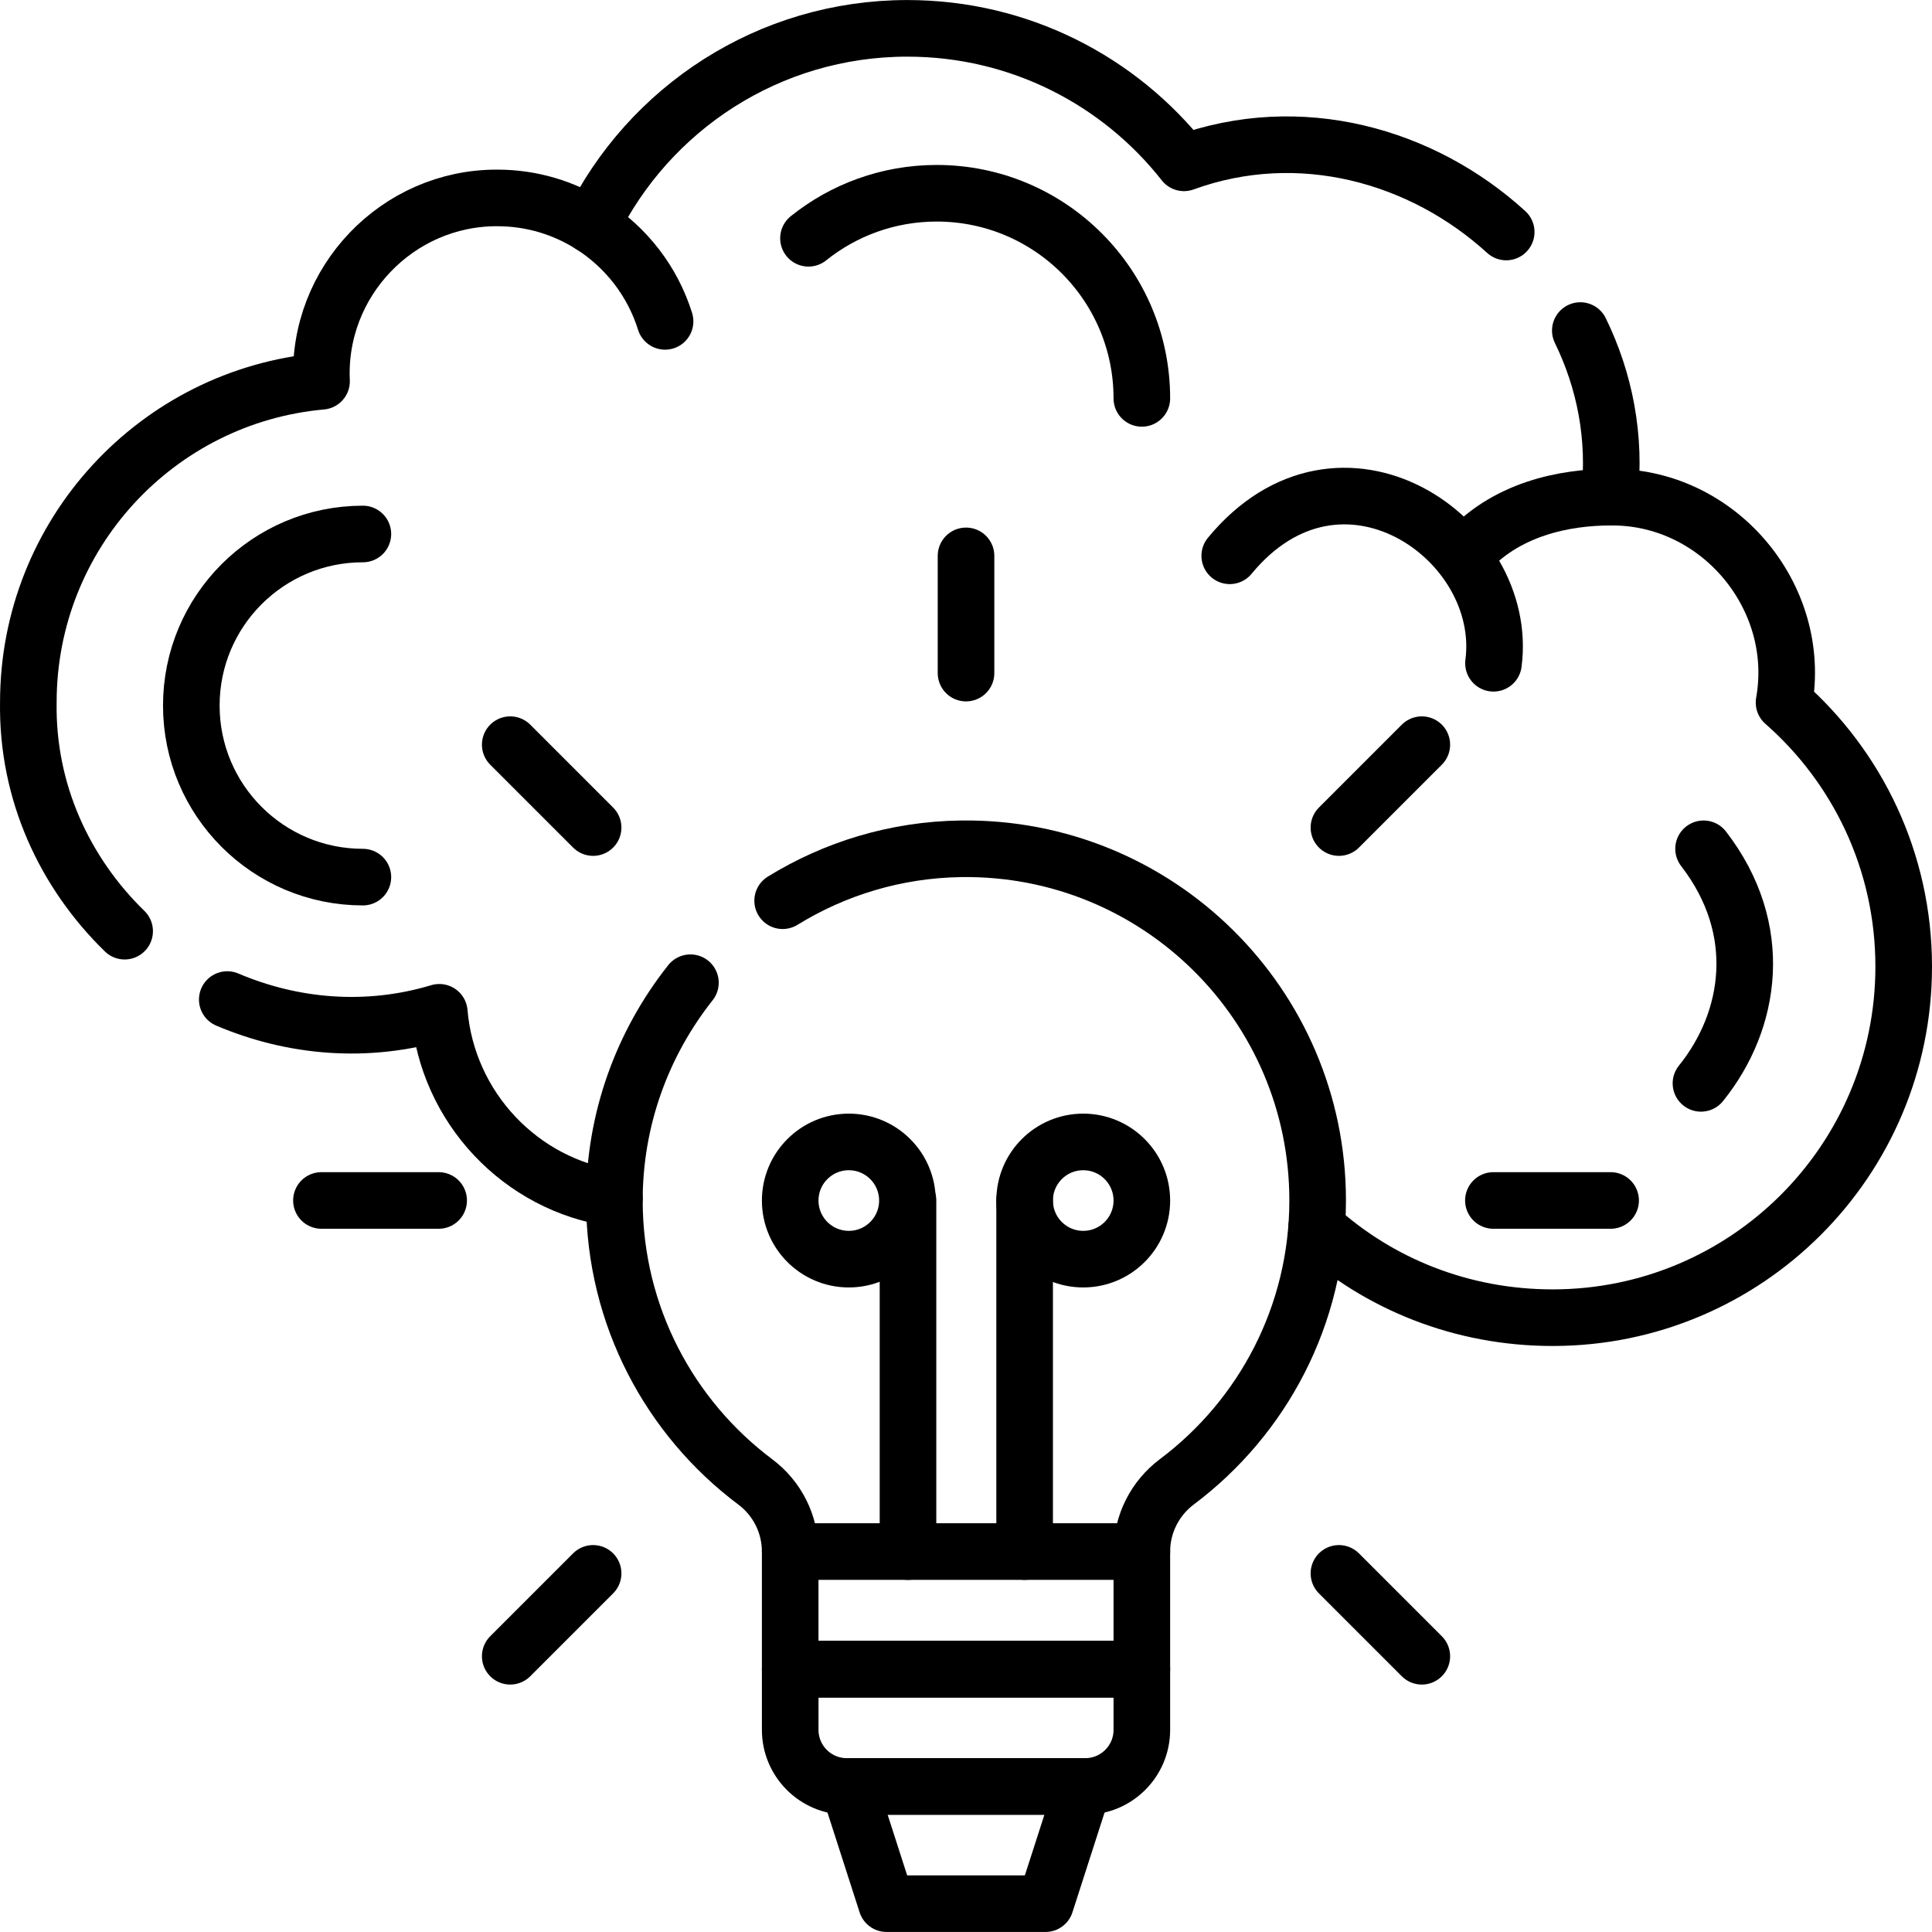 <?xml version="1.0" encoding="UTF-8"?>
<svg xmlns="http://www.w3.org/2000/svg" xmlns:xlink="http://www.w3.org/1999/xlink" version="1.1" id="Capa_1" x="0px" y="0px" viewBox="0 0 512 512" style="enable-background:new 0 0 512 512;" xml:space="preserve" width="512" height="512">
<g>
	<path style="fill:none;stroke:#000000;stroke-width:15;stroke-linecap:round;stroke-linejoin:round;stroke-miterlimit:10;" d="&#10;&#9;&#9;M33.03,246.771c-15.83-15.42-25.9-36.8-25.52-60.65c0-44.57,34.14-81.17,77.7-85.08c-1.2-26.4,20.11-48.66,46.55-48.59&#10;&#9;&#9;c9.2,0,17.78,2.66,25,7.27c15.16-30.92,46.95-52.21,83.71-52.21c29.75,0,56.24,13.94,73.3,35.64&#10;&#9;&#9;c30.69-11.16,63.13-1.98,85.39,18.33"/>
	<path style="fill:none;stroke:#000000;stroke-width:15;stroke-linecap:round;stroke-linejoin:round;stroke-miterlimit:10;" d="&#10;&#9;&#9;M60.23,264.891c17.24,7.34,36.93,9.17,56.19,3.38c2.14,25.24,21.57,45.79,46.41,49.32"/>
	<path style="fill:none;stroke:#000000;stroke-width:15;stroke-linecap:round;stroke-linejoin:round;stroke-miterlimit:10;" d="&#10;&#9;&#9;M418.8,87.601c6.46,13.23,9.49,28.3,7.7,44.16c28.68-0.51,51.32,26.24,46.29,54.42c19.44,17.05,31.71,42.08,31.71,69.97&#10;&#9;&#9;c0,51.39-41.65,93.05-93.04,93.05c-24.08,0-46.03-8.93-62.54-23.89"/>
	<path style="fill:none;stroke:#000000;stroke-width:15;stroke-linecap:round;stroke-linejoin:round;stroke-miterlimit:10;" d="&#10;&#9;&#9;M156.761,59.717c9.187,5.853,16.184,14.838,19.489,25.45"/>
	<path style="fill:none;stroke:#000000;stroke-width:15;stroke-linecap:round;stroke-linejoin:round;stroke-miterlimit:10;" d="&#10;&#9;&#9;M96.166,232.444c-25.11,0-45.466-20.356-45.466-45.466s20.356-45.466,45.466-45.466"/>
	<path style="fill:none;stroke:#000000;stroke-width:15;stroke-linecap:round;stroke-linejoin:round;stroke-miterlimit:10;" d="&#10;&#9;&#9;M214.255,63.146c9.308-7.466,21.125-11.931,33.986-11.931c30.022,0,54.359,24.337,54.359,54.359"/>
	<path style="fill:none;stroke:#000000;stroke-width:15;stroke-linecap:round;stroke-linejoin:round;stroke-miterlimit:10;" d="&#10;&#9;&#9;M426.849,131.752c-11.935,0-28.128,2.981-38.827,15.541"/>
	<path style="fill:none;stroke:#000000;stroke-width:15;stroke-linecap:round;stroke-linejoin:round;stroke-miterlimit:10;" d="&#10;&#9;&#9;M325.894,147.292c29.373-35.616,74.227-4.532,69.894,28.481"/>
	<path style="fill:none;stroke:#000000;stroke-width:15;stroke-linecap:round;stroke-linejoin:round;stroke-miterlimit:10;" d="&#10;&#9;&#9;M451.463,224.941c16.463,21.32,12.698,45.57-0.69,62.159"/>
	<path style="fill:none;stroke:#000000;stroke-width:15;stroke-linecap:round;stroke-linejoin:round;stroke-miterlimit:10;" d="&#10;&#9;&#9;M207.41,238.701c13.81-8.51,29.98-13.52,47.27-13.76c52.07-0.73,94.51,41.27,94.51,93.17c0,30.51-14.65,57.58-37.31,74.58&#10;&#9;&#9;c-5.82,4.37-9.28,11.21-9.28,18.49v31.18h-93.19v-31.18c0-7.27-3.43-14.1-9.24-18.45c-22.6-16.94-37.25-43.9-37.35-74.29&#10;&#9;&#9;c-0.07-21.83,7.48-42.02,20.15-58.01"/>
	<path style="fill:none;stroke:#000000;stroke-width:15;stroke-linecap:round;stroke-linejoin:round;stroke-miterlimit:10;" d="&#10;&#9;&#9;M287.6,473.427h-63.187c-8.284,0-15-6.716-15-15v-16.062H302.6v16.062C302.6,466.711,295.884,473.427,287.6,473.427z"/>
	
		<polygon style="fill:none;stroke:#000000;stroke-width:15;stroke-linecap:round;stroke-linejoin:round;stroke-miterlimit:10;" points="&#10;&#9;&#9;277.068,504.489 234.944,504.489 224.944,473.427 287.068,473.427 &#9;"/>
	
		<line style="fill:none;stroke:#000000;stroke-width:15;stroke-linecap:round;stroke-linejoin:round;stroke-miterlimit:10;" x1="209.413" y1="411.179" x2="302.6" y2="411.179"/>
	
		<line style="fill:none;stroke:#000000;stroke-width:15;stroke-linecap:round;stroke-linejoin:round;stroke-miterlimit:10;" x1="240.629" y1="411.179" x2="240.629" y2="318.156"/>
	
		<line style="fill:none;stroke:#000000;stroke-width:15;stroke-linecap:round;stroke-linejoin:round;stroke-miterlimit:10;" x1="271.537" y1="411.179" x2="271.537" y2="318.136"/>
	
		<circle style="fill:none;stroke:#000000;stroke-width:15;stroke-linecap:round;stroke-linejoin:round;stroke-miterlimit:10;" cx="224.944" cy="318.156" r="15.531"/>
	
		<circle style="fill:none;stroke:#000000;stroke-width:15;stroke-linecap:round;stroke-linejoin:round;stroke-miterlimit:10;" cx="287.068" cy="318.156" r="15.531"/>
	
		<line style="fill:none;stroke:#000000;stroke-width:15;stroke-linecap:round;stroke-linejoin:round;stroke-miterlimit:10;" x1="256.006" y1="178.376" x2="256.006" y2="147.314"/>
	<g>
		
			<line style="fill:none;stroke:#000000;stroke-width:15;stroke-linecap:round;stroke-linejoin:round;stroke-miterlimit:10;" x1="157.181" y1="219.311" x2="135.217" y2="197.346"/>
		
			<line style="fill:none;stroke:#000000;stroke-width:15;stroke-linecap:round;stroke-linejoin:round;stroke-miterlimit:10;" x1="354.831" y1="416.961" x2="376.796" y2="438.925"/>
	</g>
	<g>
		
			<line style="fill:none;stroke:#000000;stroke-width:15;stroke-linecap:round;stroke-linejoin:round;stroke-miterlimit:10;" x1="116.246" y1="318.136" x2="85.184" y2="318.136"/>
		
			<line style="fill:none;stroke:#000000;stroke-width:15;stroke-linecap:round;stroke-linejoin:round;stroke-miterlimit:10;" x1="395.766" y1="318.136" x2="426.828" y2="318.136"/>
	</g>
	<g>
		
			<line style="fill:none;stroke:#000000;stroke-width:15;stroke-linecap:round;stroke-linejoin:round;stroke-miterlimit:10;" x1="157.181" y1="416.961" x2="135.217" y2="438.925"/>
		
			<line style="fill:none;stroke:#000000;stroke-width:15;stroke-linecap:round;stroke-linejoin:round;stroke-miterlimit:10;" x1="354.831" y1="219.311" x2="376.796" y2="197.346"/>
	</g>
</g>















</svg>
